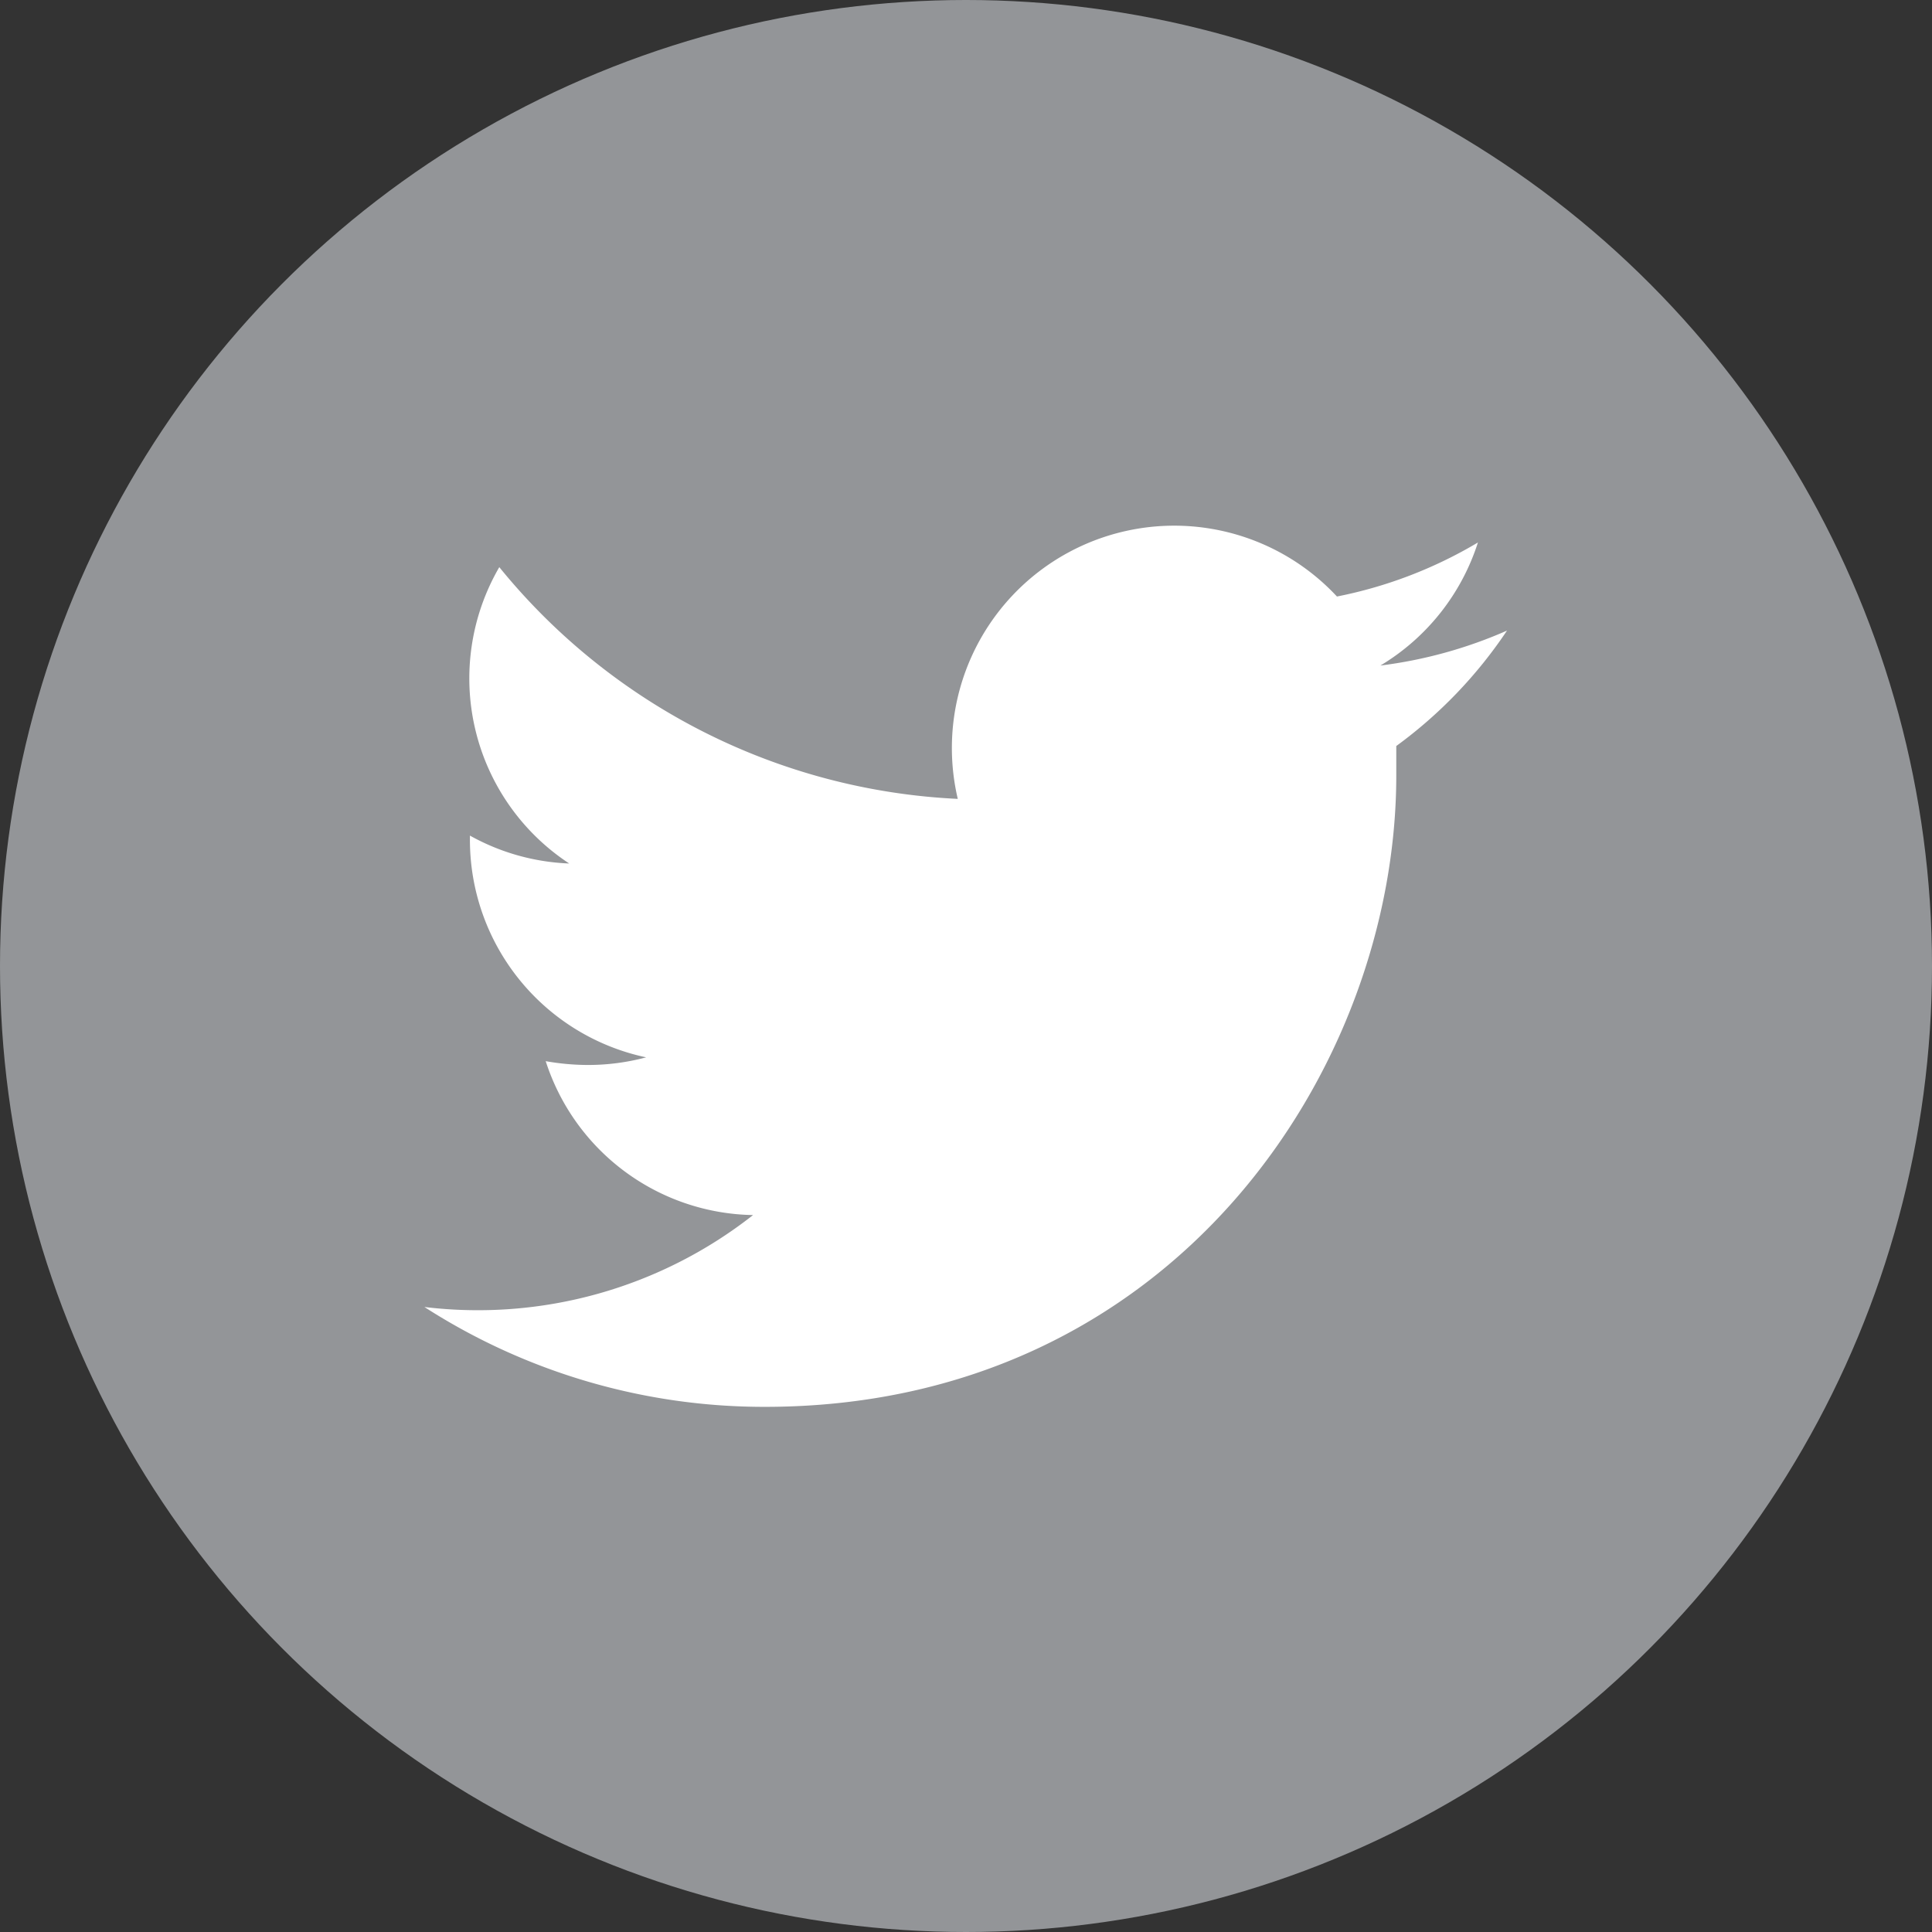 <svg id="Layer_1" data-name="Layer 1" xmlns="http://www.w3.org/2000/svg" viewBox="0 0 65.78 65.78"><rect x="0" y="0" width="65.78" height="65.78" fill="#333333" stroke="none"/><defs><style>.cls-1{fill:#939598;}.cls-2{fill:#fff;}</style></defs><g id="Twitter"><circle id="back" class="cls-1" cx="32.89" cy="32.89" r="32.89"/><path id="Twitter-2" data-name="Twitter" class="cls-2" d="M51.31,21.47A15.41,15.41,0,0,1,47,22.66a7.58,7.58,0,0,0,3.32-4.19,15.09,15.09,0,0,1-4.8,1.84A7.57,7.57,0,0,0,32.61,27.2,21.41,21.41,0,0,1,17,19.31,7.54,7.54,0,0,0,19.38,29.4,7.52,7.52,0,0,1,16,28.45v.1A7.57,7.57,0,0,0,22,36a7.65,7.65,0,0,1-2,.26,8.33,8.33,0,0,1-1.42-.13,7.55,7.55,0,0,0,7.06,5.24,15.16,15.16,0,0,1-11.19,3.13,21.37,21.37,0,0,0,11.59,3.4c13.9,0,21.5-11.52,21.5-21.5,0-.33,0-.66,0-1A15.57,15.57,0,0,0,51.31,21.47Z"/></g></svg>